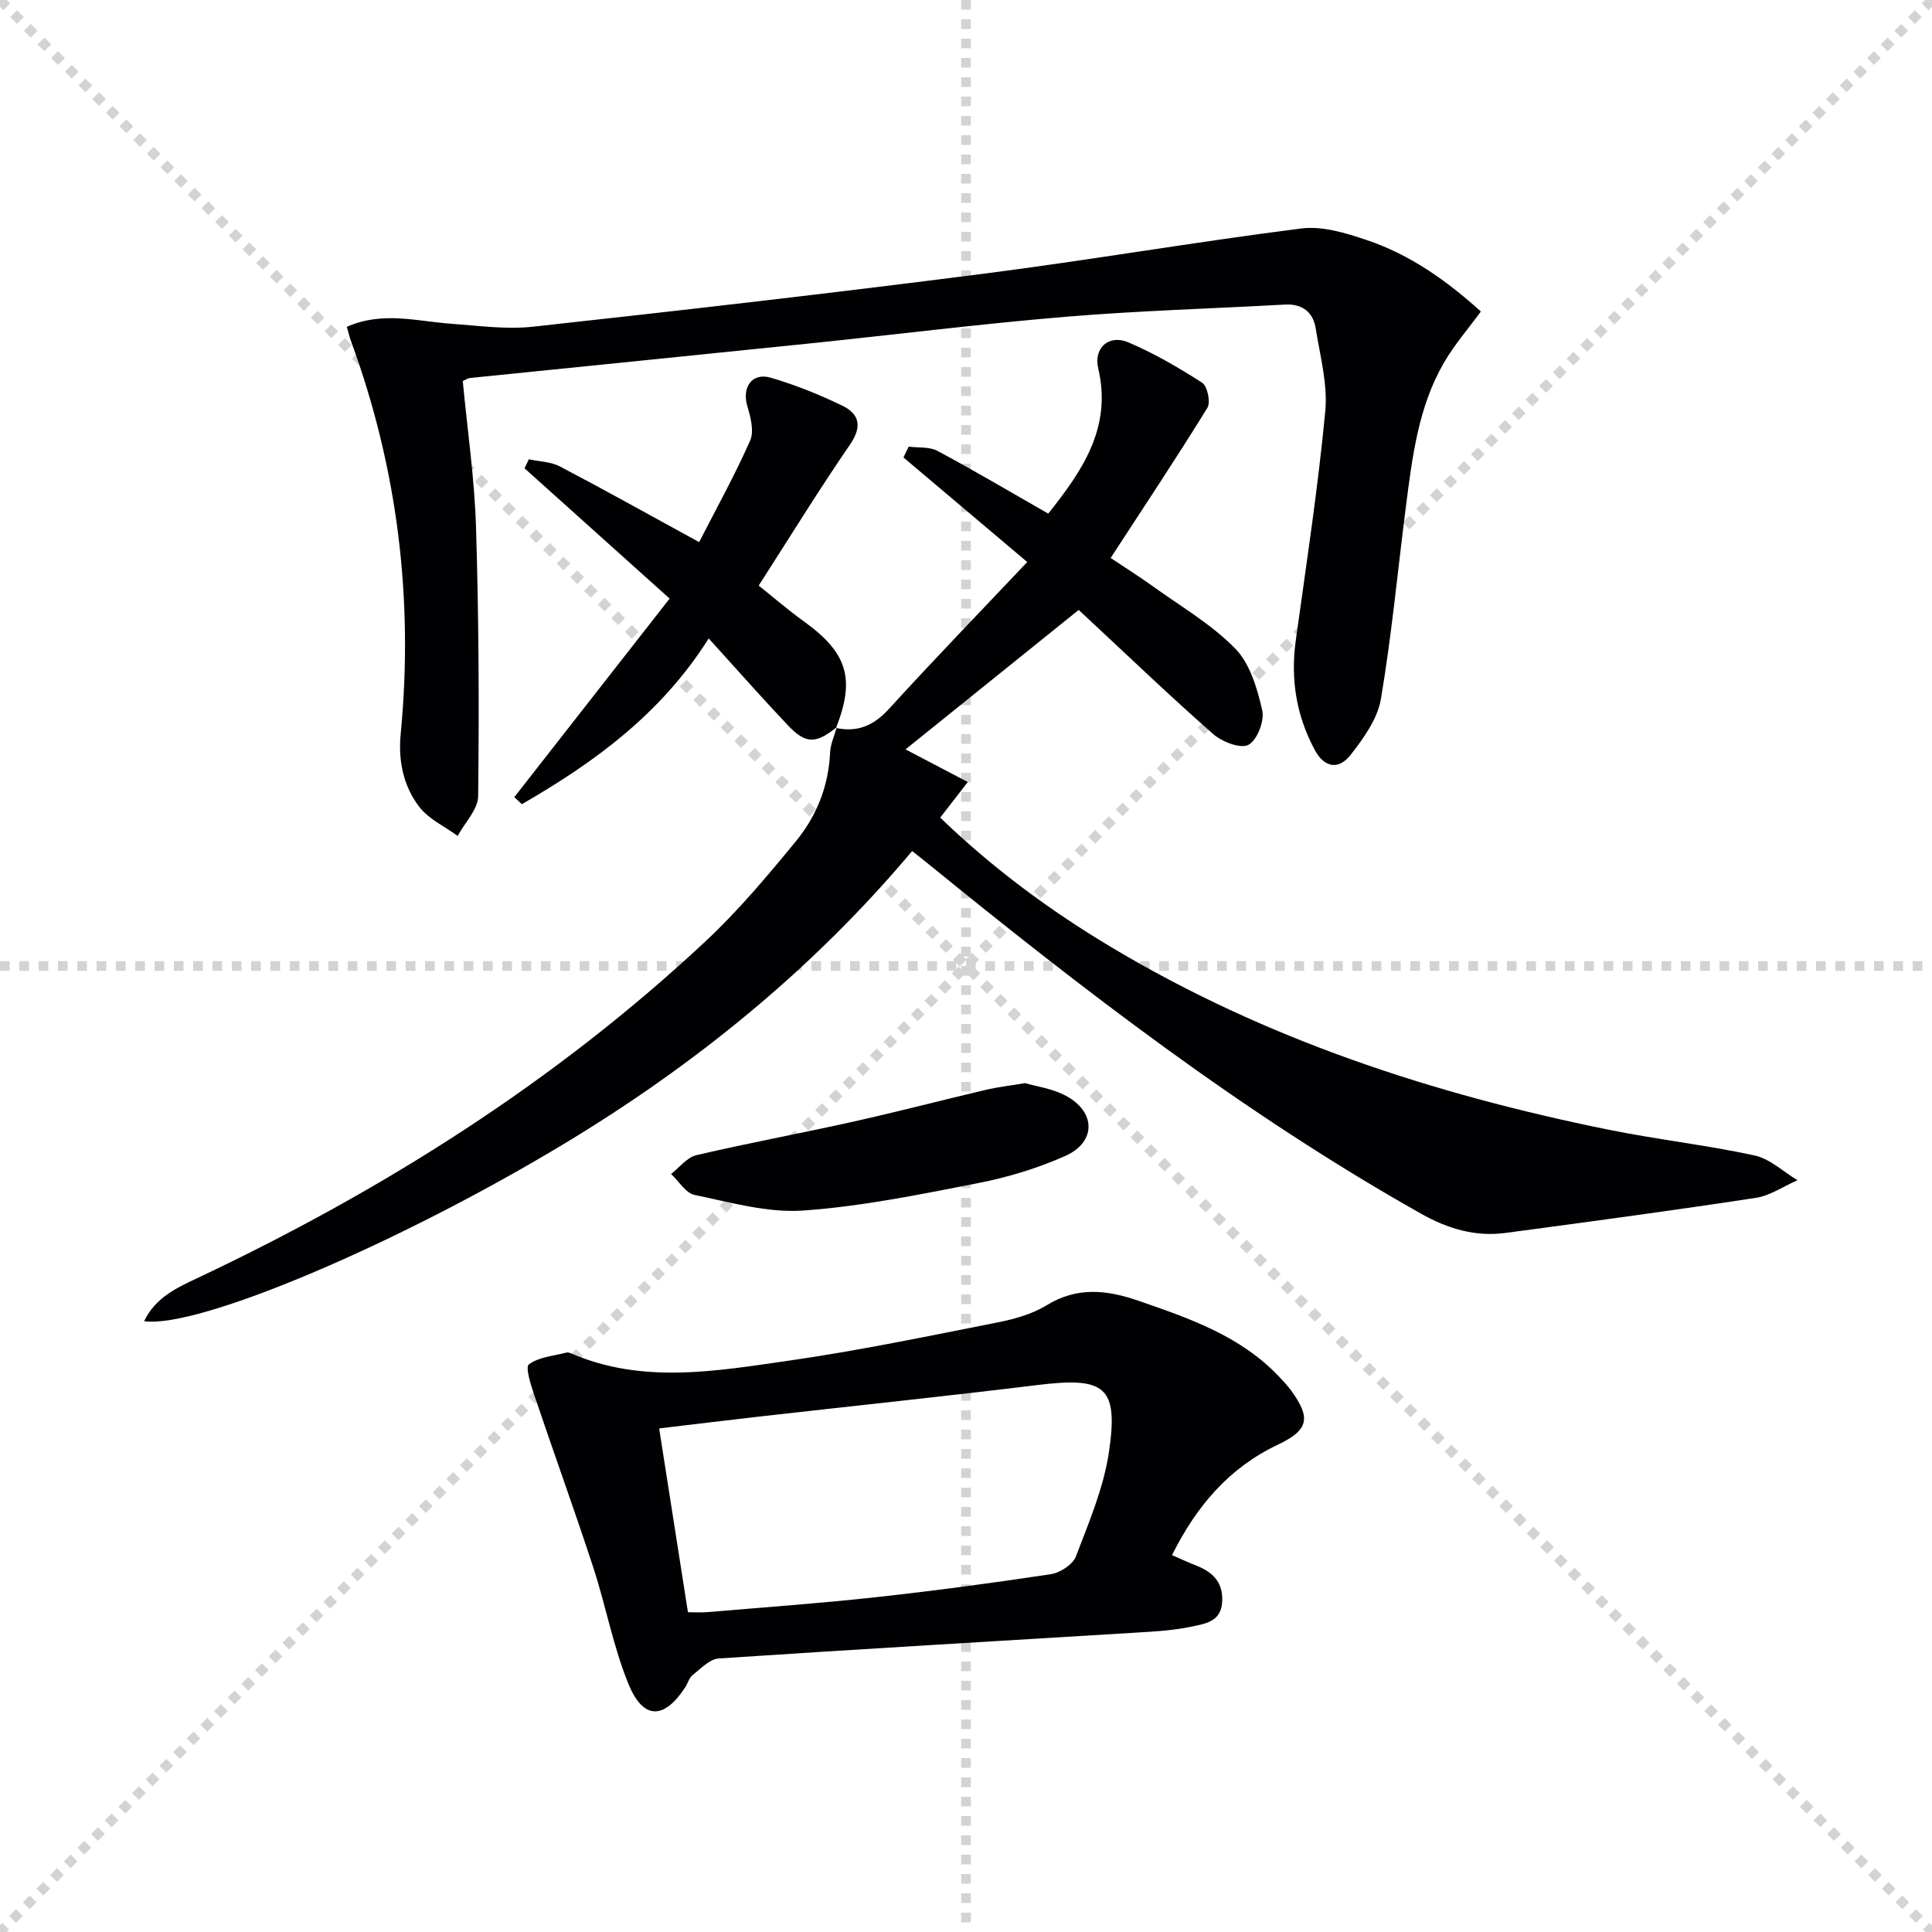 <svg enable-background="new 0 0 400 400" viewBox="0 0 400 400" xmlns="http://www.w3.org/2000/svg"><g stroke="lightgray" stroke-dasharray="1,1" stroke-width="1" transform="scale(2, 2)"><line x1="0" y1="0" x2="200" y2="200"></line><line x1="200" y1="0" x2="0" y2="200"></line><line x1="100" y1="0" x2="100" y2="200"></line><line x1="0" y1="100" x2="200" y2="100"></line></g><g fill="#010104"><path d="m173.09 150.72c4.47.95 7.82-.51 10.96-3.95 9.39-10.3 19.09-20.32 28.63-30.41-9.15-7.73-17.39-14.69-25.63-21.65.36-.75.72-1.49 1.08-2.24 2 .26 4.28-.01 5.94.87 7.6 4.07 15.02 8.46 22.96 13 6.96-8.77 13.26-17.74 10.34-30.09-.98-4.16 2.17-7.12 6.29-5.35 5.31 2.27 10.38 5.21 15.24 8.35 1.09.71 1.78 4.03 1.08 5.18-6.35 10.3-13.06 20.38-20.03 31.09 2.84 1.9 5.86 3.8 8.76 5.88 5.79 4.17 12.12 7.85 17.04 12.89 3.07 3.14 4.55 8.26 5.58 12.76.5 2.19-1.03 6.15-2.83 7.15-1.58.88-5.43-.57-7.26-2.17-8.76-7.68-17.17-15.75-25.7-23.69-.97-.9-1.93-1.8-2.21-2.06-12.03 9.69-23.85 19.2-35.85 28.87 3.46 1.81 7.87 4.13 12.89 6.76-2.01 2.59-3.77 4.86-5.71 7.37 10.86 10.47 22.71 19.23 35.43 26.83 31.87 19.07 66.62 30.41 102.79 37.75 10.07 2.05 20.33 3.19 30.37 5.36 3.19.69 5.95 3.36 8.9 5.13-2.88 1.26-5.65 3.2-8.65 3.66-17.22 2.62-34.49 4.95-51.75 7.25-6.29.84-11.92-.82-17.56-3.99-36.71-20.68-69.89-46.28-102.45-72.78-.77-.63-1.55-1.23-2.89-2.29-20.53 24.44-44.94 44.27-72.16 60.67-34.44 20.76-75.7 38.25-86.85 36.67 2.33-4.88 6.71-6.89 10.97-8.9 38.47-18.17 74.12-40.63 105.28-69.77 6.78-6.34 12.81-13.53 18.71-20.72 4.27-5.2 6.75-11.4 7.06-18.33.08-1.77.9-3.5 1.38-5.24z"/><path d="m71.81 67.66c7.41-3.27 14.48-1.14 21.52-.64 5.7.41 11.49 1.23 17.11.61 31.02-3.4 62.02-6.96 92.97-10.93 22.05-2.82 43.97-6.6 66.03-9.4 4.35-.55 9.19.94 13.5 2.39 8.92 2.99 16.5 8.34 23.66 14.8-2.7 3.69-5.55 6.96-7.67 10.64-5.28 9.13-6.52 19.42-7.84 29.64-1.71 13.33-2.95 26.73-5.19 39.96-.7 4.12-3.59 8.13-6.27 11.56-2.36 3.03-5.36 2.84-7.45-1.07-3.82-7.14-5.01-14.65-3.9-22.66 2.19-15.77 4.59-31.52 6.1-47.36.54-5.63-1.07-11.5-1.98-17.21-.54-3.4-2.79-5.13-6.38-4.93-15.1.83-30.24 1.27-45.31 2.52-17.54 1.46-35.02 3.66-52.53 5.47-23.63 2.44-47.26 4.8-70.89 7.21-.46.05-.9.38-1.48.64.95 10.06 2.43 20.09 2.74 30.15.58 18.58.66 37.19.45 55.78-.03 2.76-2.77 5.49-4.25 8.24-2.7-1.98-6.02-3.49-7.97-6.05-3.28-4.31-4.36-9.53-3.82-15.11 2.69-27.89-.65-55.04-10.32-81.37-.28-.75-.45-1.55-.83-2.88z"/><path d="m242.65 321.97c1.84.8 3.44 1.55 5.08 2.19 3.4 1.35 5.53 3.45 5.31 7.47-.22 4.17-3.57 4.54-6.33 5.14-3.55.76-7.24.99-10.88 1.21-29.01 1.78-58.04 3.45-87.04 5.39-1.88.13-3.71 2.11-5.4 3.44-.72.57-.98 1.71-1.53 2.54-4.36 6.68-8.68 6.77-11.73-.67-3.18-7.75-4.68-16.16-7.3-24.16-3.91-11.95-8.2-23.78-12.22-35.69-.71-2.11-1.89-5.79-1.1-6.36 2.07-1.52 5.09-1.74 7.74-2.43.29-.08.68.03.98.16 14.83 6.41 30.06 3.66 45.09 1.51 14.43-2.07 28.73-5.06 43.04-7.88 3.55-.7 7.28-1.72 10.32-3.58 6.33-3.89 12.47-3.2 19-.95 10.57 3.65 21.11 7.27 29.09 15.67.91.96 1.83 1.94 2.61 3.01 4.07 5.63 3.54 8.11-2.8 11.12-10.09 4.78-16.82 12.65-21.93 22.87zm-100.22 11.82c1.37 0 2.68.1 3.97-.01 11.57-.99 23.16-1.81 34.7-3.07 12.18-1.33 24.34-2.96 36.46-4.79 1.93-.29 4.56-2 5.2-3.69 2.7-7.07 5.75-14.23 6.84-21.63 1.99-13.54-.82-15.55-14.66-13.86-18.94 2.32-37.92 4.3-56.88 6.45-7.19.81-14.36 1.7-21.59 2.55 2.02 12.92 3.96 25.31 5.96 38.05z"/><path d="m173.23 150.56c-4.35 3.49-6.42 3.52-10.19-.48-5.36-5.67-10.52-11.52-16.31-17.9-9.86 15.64-23.7 25.67-38.68 34.32-.52-.49-1.05-.97-1.57-1.46 10.52-13.45 21.05-26.9 32.16-41.11-10.24-9.19-20.14-18.08-30.04-26.97.3-.62.59-1.24.89-1.87 2.15.47 4.54.49 6.43 1.48 9.36 4.91 18.6 10.08 28.83 15.67 3.51-6.86 7.36-13.79 10.56-21.02.85-1.93.1-4.85-.58-7.11-1.17-3.9.95-7.05 4.85-5.91 5.07 1.48 10.05 3.49 14.81 5.79 3.55 1.72 4.16 4.32 1.59 8.06-6.47 9.43-12.47 19.18-18.9 29.19 3.01 2.4 6.11 5.08 9.43 7.47 8.92 6.43 10.6 11.84 6.58 21.99 0 .02.14-.14.14-.14z"/><path d="m212.23 224.25c2.26.67 5.65 1.11 8.47 2.63 6.24 3.36 6.26 9.61-.17 12.46-5.7 2.53-11.84 4.4-17.97 5.6-12.03 2.35-24.13 4.84-36.31 5.69-7.38.51-15.02-1.7-22.44-3.23-1.84-.38-3.26-2.84-4.87-4.34 1.73-1.34 3.29-3.43 5.22-3.89 10.81-2.53 21.73-4.54 32.56-6.96 9.23-2.06 18.38-4.45 27.58-6.62 2.26-.52 4.57-.78 7.93-1.34z"/></g></svg>